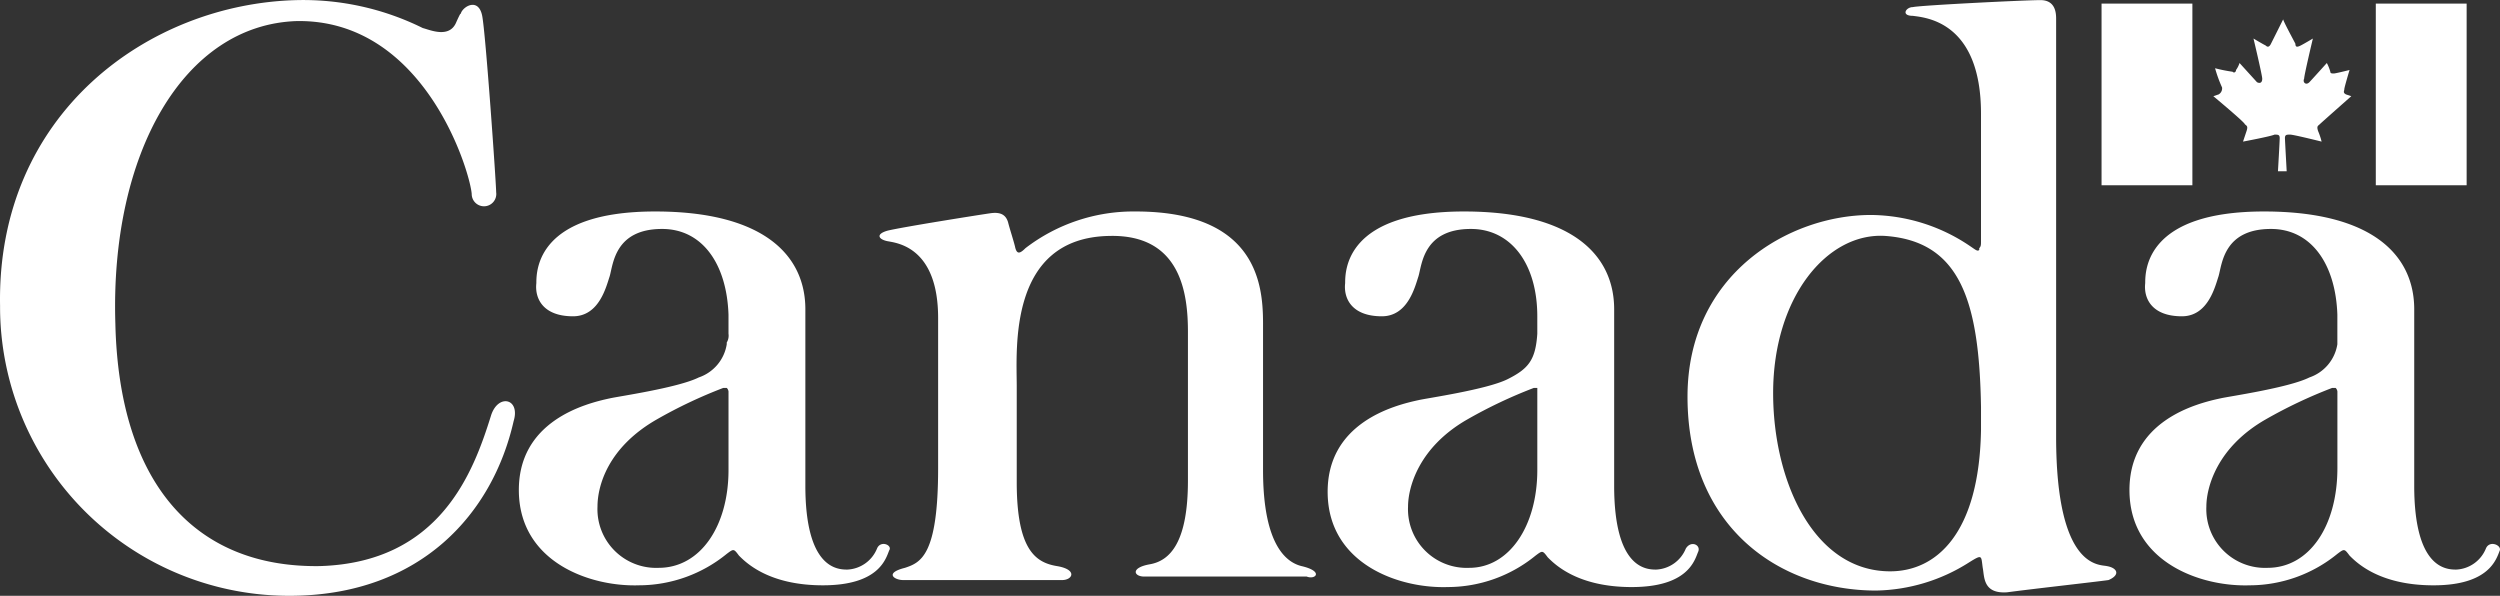 <svg id="Group_33" data-name="Group 33" xmlns="http://www.w3.org/2000/svg" width="200" height="47.665" viewBox="0 0 200 47.665"><rect x="0" y="0" width="200" height="47.665" fill="#333333" stroke="none"/><defs><style>.cls-1{fill:#fff;}</style></defs><g id="wmms"><path class="cls-1" d="M190.064.288h7.267v14.534h-7.267Zm-12.578,7.267-.419.14s2.515,2.096,2.515,2.236c.14.14.28.14.14.559l-.28.838s2.236-.419,2.515-.559c.28,0,.419,0,.419.279s-.14,2.655-.14,2.655h.699s-.14-2.515-.14-2.655c0-.279.14-.279.419-.279s2.515.559,2.515.559a5.502,5.502,0,0,0-.28-.838c-.14-.419,0-.419.14-.559s2.515-2.236,2.515-2.236l-.419-.14c-.28-.14-.14-.28-.14-.419s.419-1.537.419-1.537-1.118.28-1.258.28-.28,0-.28-.14a3.587,3.587,0,0,0-.279-.699s-1.258,1.397-1.397,1.537c-.28.28-.559,0-.419-.28,0-.28.699-3.214.699-3.214s-.699.419-.978.559-.419.14-.419-.14c-.14-.28-.978-1.817-.978-1.956l-.978,1.956c-.14.28-.28.28-.419.14-.28-.14-.978-.559-.978-.559s.699,2.935.699,3.214-.14.419-.419.28l-1.397-1.537a1.992,1.992,0,0,1-.28.559c0,.14-.14.28-.28.14a12.105,12.105,0,0,1-1.397-.28,10.607,10.607,0,0,0,.559,1.537A.558.558,0,0,1,177.487,7.555ZM168.124.288h7.267v14.534h-7.267Z"/><path class="cls-1" d="M198.868,43.89a2.698,2.698,0,0,1-2.376,1.677c-.839,0-3.354-.14-3.354-6.708V24.744c0-4.332-3.354-7.826-12.018-7.826-9.363,0-9.503,4.612-9.503,5.73-.14,1.258.559,2.655,2.935,2.655,2.096,0,2.655-2.376,2.935-3.214.28-.978.419-3.773,4.192-3.773,3.214,0,5.171,2.795,5.31,6.848v2.236h0v.14a3.359,3.359,0,0,1-2.236,2.655c-1.677.839-6.568,1.537-7.127,1.677-1.956.419-7.407,1.817-7.267,7.546.14,5.59,5.73,7.546,9.643,7.407a11.129,11.129,0,0,0,6.987-2.515c.559-.419.559-.419.978.14.559.559,2.376,2.376,6.708,2.376,4.472,0,5.031-2.096,5.31-2.795C200.126,43.61,199.148,43.191,198.868,43.89ZM181.4,45.427a4.695,4.695,0,0,1-4.891-4.891c0-1.537.839-4.752,4.752-6.987a38.17,38.17,0,0,1,5.311-2.515h.28a.488.488,0,0,1,.14.28h0v.14h0v.14h0v5.87C186.99,42.073,184.754,45.427,181.4,45.427Zm-12.857-.14c-.559-.14-4.053.28-4.053-10.341v-33.4c0-.419,0-1.537-1.258-1.537s-9.643.419-10.202.559c-.559,0-.978.699,0,.699.978.14,5.45.419,5.45,7.826V19.294c0,.28,0,.419-.14.559v.14h0c-.14.14-.28,0-.699-.28a14.293,14.293,0,0,0-7.966-2.515c-6.568,0-14.674,4.752-14.674,14.534,0,10.481,7.407,15.512,15.093,15.512a14.259,14.259,0,0,0,7.407-2.236c1.118-.699.978-.559,1.118.419.14.699,0,2.096,1.956,1.956,2.096-.28,7.127-.839,8.105-.978C169.661,45.986,169.381,45.427,168.543,45.287Zm-17.329.419c-6.149,0-9.363-7.267-9.363-14.255,0-7.686,4.332-12.857,8.944-12.578,6.009.419,7.546,5.171,7.686,13.695v1.817C158.341,42.772,154.847,45.706,151.214,45.706ZM134.863,43.89a2.698,2.698,0,0,1-2.376,1.677c-.839,0-3.354-.14-3.354-6.708V24.744c0-4.332-3.354-7.826-12.018-7.826-9.363,0-9.503,4.612-9.503,5.73-.14,1.258.559,2.655,2.935,2.655,2.096,0,2.655-2.376,2.935-3.214.28-.978.419-3.773,4.192-3.773,3.214,0,5.31,2.795,5.31,6.987V26.7c-.14,2.096-.699,2.795-2.376,3.634s-6.568,1.537-7.127,1.677c-1.956.419-7.407,1.817-7.267,7.546.14,5.59,5.73,7.546,9.643,7.407a11.128,11.128,0,0,0,6.987-2.515c.559-.419.559-.419.978.14.559.559,2.376,2.376,6.708,2.376,4.472,0,5.031-2.096,5.31-2.795C136.121,43.61,135.282,43.191,134.863,43.89Zm-17.329,1.537a4.695,4.695,0,0,1-4.891-4.891c0-1.537.839-4.752,4.752-6.987a38.177,38.177,0,0,1,5.31-2.515h.28v.14h0v6.428C122.984,42.073,120.748,45.427,117.534,45.427Zm-13.416-.14c-1.118-.28-3.075-1.537-3.075-7.686v-11.18c0-2.655.28-9.503-10.202-9.503a14.182,14.182,0,0,0-8.804,2.935c-.419.419-.699.559-.839-.14-.14-.559-.419-1.397-.559-1.956-.14-.419-.419-.839-1.397-.699s-7.127,1.118-8.245,1.397c-.978.28-.699.699,0,.839s4.053.419,4.053,6.149V37.461c0,6.987-1.397,7.546-2.655,7.966-1.677.419-.839.978-.14.978H84.972c.839,0,1.258-.839-.419-1.118s-3.214-1.258-3.214-6.708V30.893c0-2.935-.699-11.879,7.407-12.018,5.73-.14,6.289,4.612,6.289,7.686V38.439c0,4.891-1.397,6.428-3.075,6.708-1.537.28-1.258.978-.419.978h12.997C105.236,46.405,105.935,45.706,104.118,45.287ZM70.159,43.89a2.698,2.698,0,0,1-2.376,1.677c-.839,0-3.354-.14-3.354-6.708V24.744c0-4.332-3.354-7.826-12.018-7.826-9.363,0-9.503,4.612-9.503,5.73-.14,1.258.559,2.655,2.935,2.655,2.096,0,2.655-2.376,2.935-3.214.28-.978.419-3.773,4.192-3.773,3.214,0,5.171,2.795,5.31,6.848V26.7a1.048,1.048,0,0,1-.14.699v.14h0a3.359,3.359,0,0,1-2.236,2.655c-1.677.839-6.568,1.537-7.127,1.677-1.956.419-7.407,1.817-7.267,7.546.14,5.59,5.73,7.546,9.643,7.407a11.129,11.129,0,0,0,6.987-2.515c.559-.419.559-.419.978.14.559.559,2.376,2.376,6.708,2.376,4.472,0,5.031-2.096,5.31-2.795C71.417,43.61,70.439,43.191,70.159,43.89ZM52.69,45.427a4.695,4.695,0,0,1-4.891-4.891c0-1.677.839-4.752,4.752-6.987a38.17,38.17,0,0,1,5.31-2.515h.28a.488.488,0,0,1,.14.28h0v.28h0v.14h0v5.87C58.28,42.073,56.044,45.427,52.69,45.427ZM39.274,33.269c-1.397,4.472-4.053,11.739-13.695,12.018-10.062.14-16.071-6.708-16.351-19.425-.419-13.556,5.45-23.897,14.534-24.177,10.202-.14,13.835,12.018,13.975,13.835a.983.983,0,1,0,1.956-.14c0-.699-.839-12.717-1.118-14.115S37.178.427,36.899.987c-.14.419.14-.419-.419.839s-2.096.559-2.655.419A21.556,21.556,0,0,0,23.762.008C11.883.288-.275,9.092.005,24.464a23.129,23.129,0,0,0,23.478,23.198c10.202-.14,15.931-6.568,17.608-13.975C41.65,31.871,39.833,31.452,39.274,33.269Z"/></g></svg>